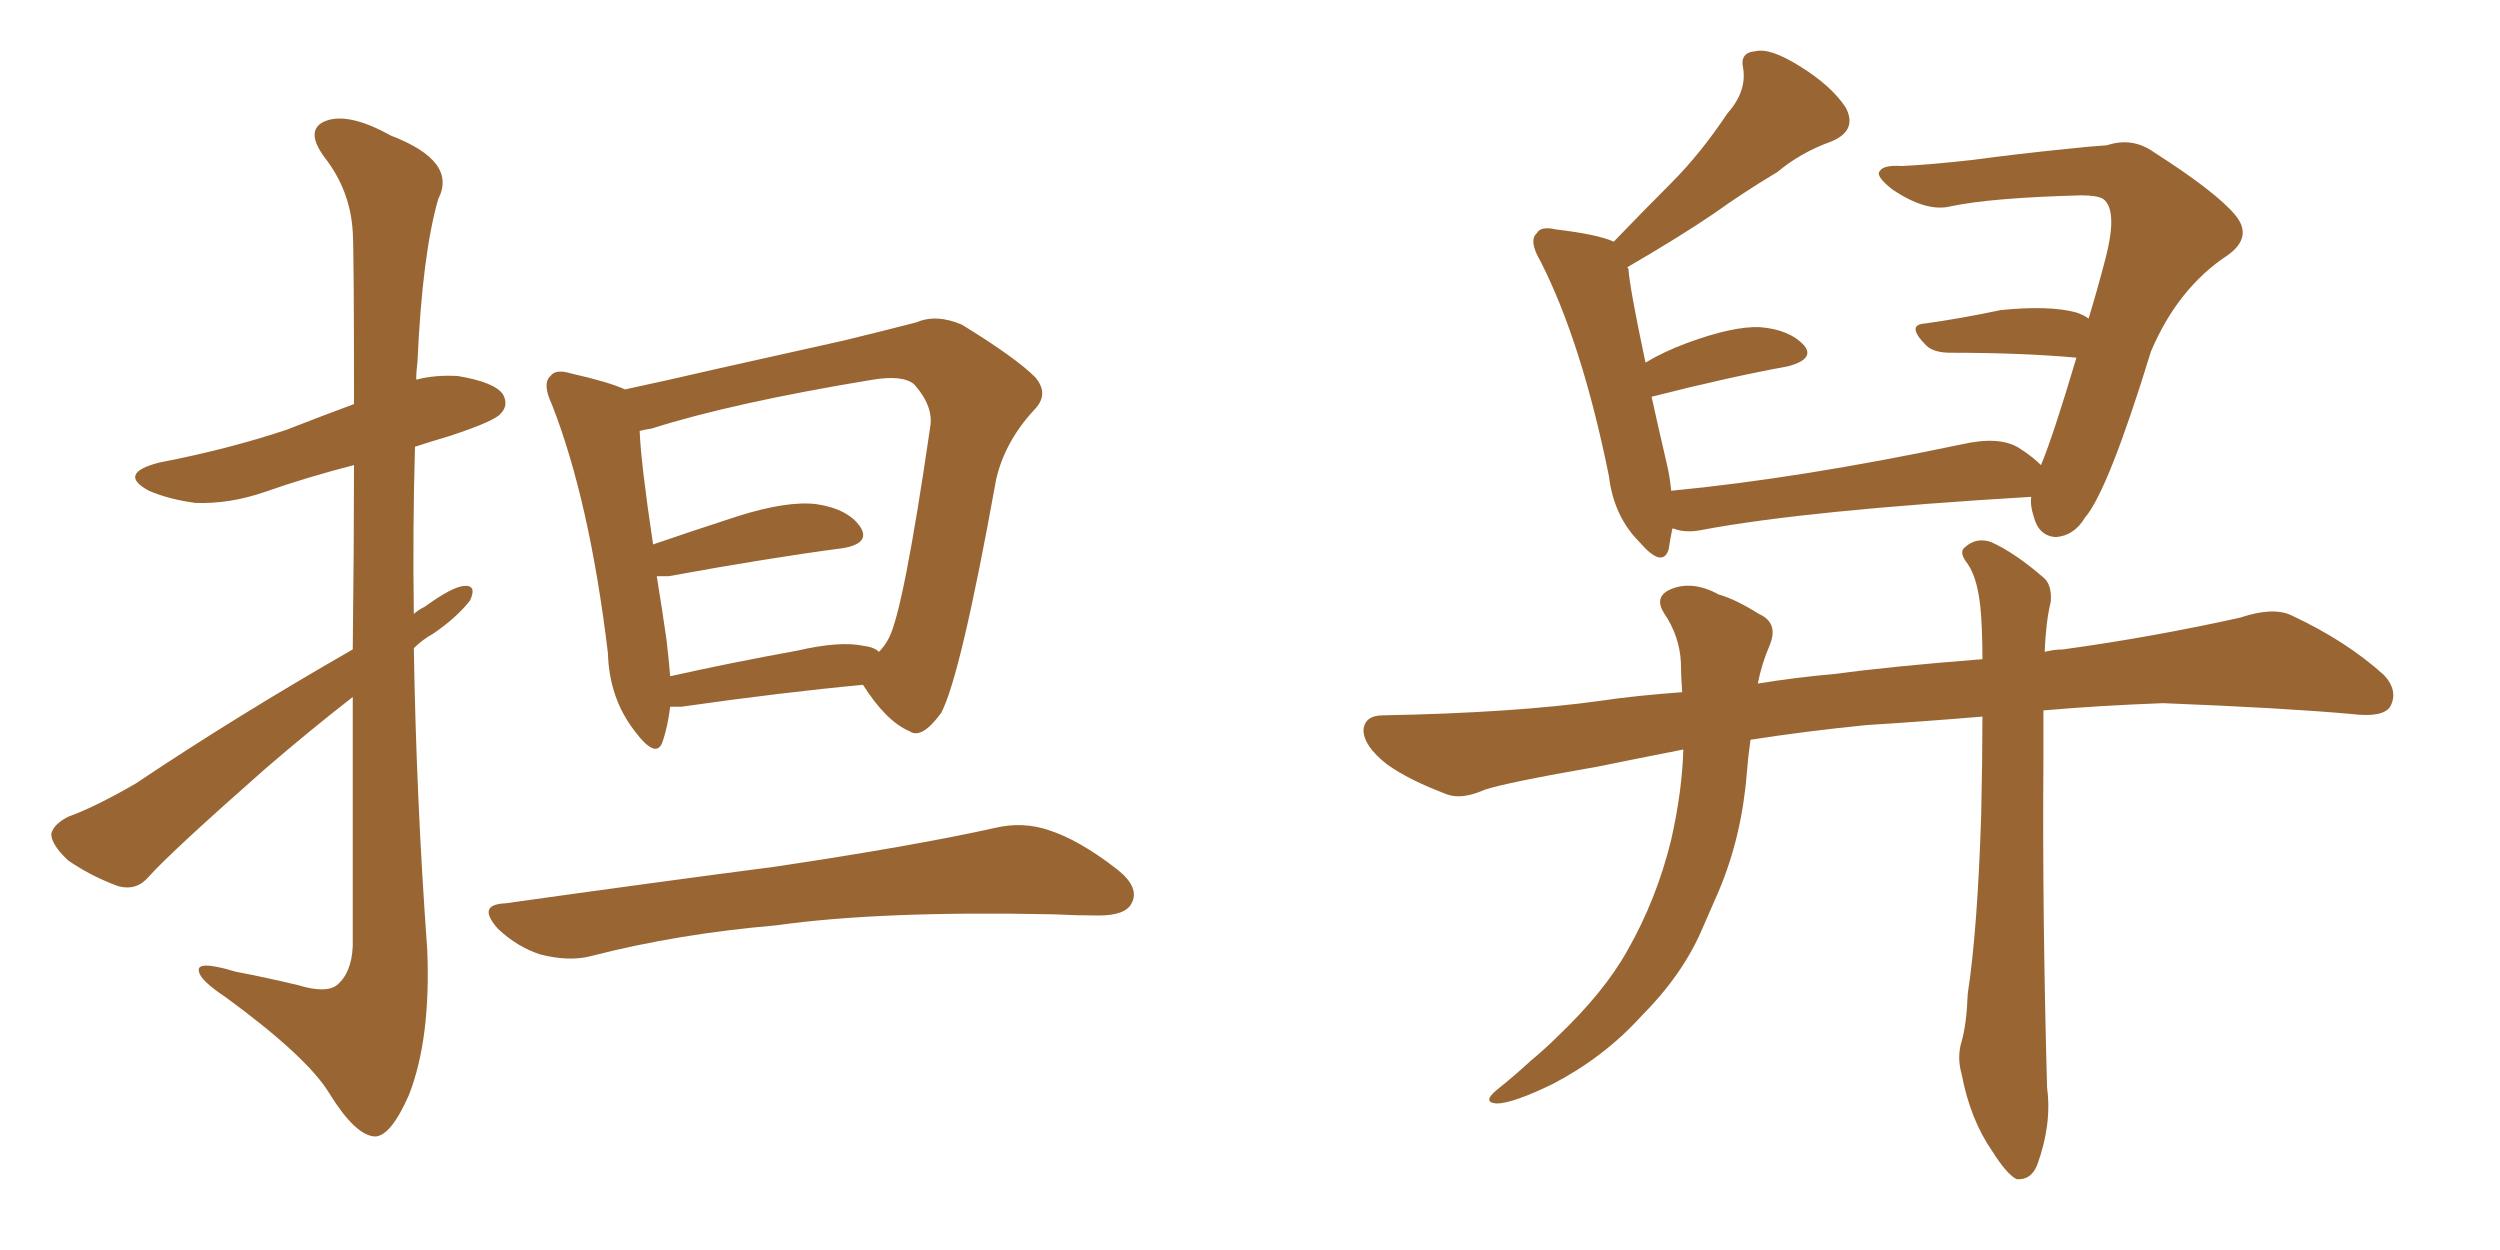 <svg xmlns="http://www.w3.org/2000/svg" xmlns:xlink="http://www.w3.org/1999/xlink" width="300" height="150"><path fill="#996633" padding="10" d="M42.33 77.93L42.33 77.93Q42.48 65.19 42.48 55.81L42.48 55.81Q36.77 57.28 31.79 59.03L31.79 59.03Q27.54 60.50 23.44 60.35L23.44 60.35Q20.21 59.91 17.87 58.89L17.87 58.89Q14.06 56.84 19.04 55.52L19.04 55.52Q27.39 53.91 34.42 51.56L34.42 51.56Q38.53 49.95 42.48 48.49L42.48 48.49Q42.48 30.18 42.33 27.83L42.33 27.83Q42.04 22.85 38.96 18.90L38.96 18.90Q36.47 15.53 39.11 14.50L39.11 14.50Q41.89 13.48 46.88 16.26L46.88 16.26Q54.93 19.34 52.59 23.88L52.59 23.88Q50.68 30.47 50.10 43.36L50.10 43.36Q49.95 44.53 49.95 45.56L49.95 45.56Q52.15 44.97 54.93 45.12L54.93 45.12Q59.33 45.85 60.35 47.31L60.35 47.31Q61.08 48.63 60.06 49.66L60.06 49.66Q59.33 50.54 54.05 52.29L54.05 52.29Q51.56 53.03 49.80 53.61L49.80 53.61Q49.51 63.57 49.66 73.68L49.66 73.68Q50.10 73.24 50.98 72.80L50.98 72.80Q54.20 70.46 55.66 70.31L55.66 70.31Q57.28 70.17 56.40 72.07L56.40 72.07Q54.79 74.12 52.00 76.03L52.00 76.03Q50.68 76.76 49.66 77.78L49.66 77.78Q49.95 95.80 51.27 113.96L51.27 113.96Q51.71 124.66 49.07 131.40L49.07 131.40Q46.88 136.38 44.97 136.38L44.97 136.38Q42.63 136.23 39.55 131.25L39.55 131.25Q36.91 126.86 27.10 119.68L27.10 119.68Q24.02 117.63 23.88 116.60L23.88 116.60Q23.44 115.14 28.27 116.60L28.27 116.60Q32.08 117.33 35.74 118.21L35.74 118.21Q39.11 119.24 40.43 118.21L40.43 118.21Q42.19 116.75 42.33 113.53L42.33 113.53Q42.33 96.83 42.33 83.64L42.33 83.64Q37.06 87.74 31.79 92.29L31.79 92.29Q20.65 102.10 17.87 105.18L17.87 105.18Q16.41 106.93 14.21 106.35L14.21 106.35Q10.99 105.18 8.20 103.27L8.20 103.27Q6.15 101.37 6.15 100.05L6.15 100.05Q6.45 98.88 8.20 98.00L8.20 98.00Q11.43 96.83 16.26 94.04L16.26 94.04Q28.27 85.99 42.33 77.93ZM80.42 84.81L80.42 84.81Q80.13 87.16 79.54 88.92L79.54 88.92Q78.81 91.26 76.17 87.74L76.17 87.74Q73.10 83.79 72.95 78.37L72.95 78.37Q70.75 60.06 66.21 48.49L66.21 48.49Q65.04 46.00 66.06 45.12L66.06 45.12Q66.65 44.24 68.55 44.82L68.55 44.82Q73.10 45.85 75 46.73L75 46.73Q79.83 45.70 86.13 44.24L86.13 44.24Q94.63 42.33 101.22 40.87L101.22 40.87Q106.05 39.70 110.01 38.67L110.01 38.67Q112.35 37.65 115.43 38.96L115.43 38.96Q121.88 42.92 124.22 45.26L124.22 45.26Q125.98 47.31 124.07 49.22L124.07 49.22Q120.56 53.03 119.53 57.57L119.53 57.57L119.53 57.57Q115.28 81.15 112.94 85.55L112.94 85.55Q110.60 88.77 109.13 87.74L109.13 87.74Q106.35 86.57 103.56 82.18L103.56 82.18Q94.04 83.06 81.74 84.81L81.74 84.81Q81.01 84.81 80.42 84.81ZM103.56 77.49L103.56 77.49Q104.88 77.64 105.47 78.22L105.47 78.22Q106.20 77.49 106.64 76.61L106.64 76.61Q108.40 73.39 111.62 51.27L111.62 51.27Q112.06 48.78 109.72 46.14L109.72 46.14Q108.40 44.97 104.74 45.56L104.74 45.56Q87.89 48.34 78.22 51.42L78.22 51.42Q77.34 51.56 76.76 51.71L76.76 51.71Q76.90 55.52 78.37 65.33L78.37 65.33Q83.06 63.72 88.48 61.96L88.48 61.96Q94.48 60.06 98.00 60.50L98.00 60.50Q101.81 61.08 103.27 63.28L103.27 63.28Q104.44 65.19 101.22 65.77L101.22 65.77Q92.29 66.94 80.27 69.14L80.27 69.14Q79.39 69.14 78.81 69.14L78.81 69.14Q79.39 72.66 79.98 76.76L79.98 76.76Q80.27 79.25 80.42 81.15L80.42 81.15Q87.60 79.54 95.65 78.08L95.65 78.08Q100.78 76.90 103.56 77.49ZM60.64 108.40L60.64 108.40L60.64 108.40Q78.37 105.91 93.02 104.00L93.02 104.00Q109.72 101.51 119.53 99.32L119.53 99.32Q122.75 98.58 125.83 99.61L125.83 99.61Q129.49 100.78 134.03 104.30L134.03 104.30Q136.82 106.49 135.79 108.40L135.79 108.40Q135.06 109.86 131.84 109.86L131.84 109.86Q129.20 109.86 126.42 109.72L126.42 109.72Q105.62 109.28 93.16 111.04L93.16 111.04Q81.30 112.06 71.04 114.70L71.04 114.70Q68.41 115.43 64.89 114.55L64.89 114.55Q62.11 113.67 59.77 111.47L59.77 111.47Q57.13 108.54 60.64 108.40ZM244.92 55.81L244.92 55.81Q246.39 52.29 249.17 42.92L249.17 42.92Q242.58 42.33 234.08 42.33L234.08 42.33Q232.03 42.33 231.15 41.46L231.15 41.46Q228.66 38.96 231.01 38.82L231.01 38.82Q235.25 38.23 240.09 37.21L240.09 37.21Q245.95 36.62 249.17 37.50L249.17 37.50Q250.05 37.79 250.63 38.23L250.63 38.23Q251.66 34.86 252.69 30.91L252.69 30.91Q254.15 25.20 252.39 23.88L252.39 23.88Q251.66 23.44 249.76 23.44L249.76 23.44Q238.92 23.73 234.08 24.76L234.08 24.76Q231.15 25.49 227.05 22.71L227.05 22.71Q225 21.09 225.59 20.51L225.59 20.51Q226.03 19.78 228.22 19.92L228.22 19.92Q231.45 19.78 236.72 19.19L236.72 19.19Q242.14 18.46 248.00 17.87L248.00 17.87Q250.63 17.58 252.83 17.43L252.83 17.43Q255.91 16.41 258.54 18.31L258.54 18.31Q265.87 23.00 268.21 25.78L268.21 25.78Q270.41 28.42 267.33 30.62L267.33 30.62Q261.33 34.57 258.11 42.19L258.11 42.19Q252.98 58.89 250.20 62.11L250.20 62.11Q248.88 64.31 246.68 64.45L246.68 64.45Q244.63 64.31 244.04 61.96L244.04 61.96Q243.60 60.64 243.75 59.62L243.75 59.62Q216.80 61.23 204.35 63.57L204.35 63.57Q202.29 64.01 200.83 63.43L200.83 63.43Q200.83 63.43 200.68 63.43L200.68 63.43Q200.39 64.89 200.24 65.92L200.24 65.92Q199.51 68.26 196.73 65.04L196.73 65.04Q193.65 61.96 193.07 57.13L193.07 57.13Q189.84 41.16 184.86 31.35L184.86 31.35Q183.40 28.86 184.42 27.98L184.42 27.98Q184.86 27.10 186.77 27.54L186.77 27.54Q191.75 28.13 193.65 29.00L193.65 29.00Q197.31 25.20 200.54 21.97L200.54 21.97Q204.05 18.46 207.28 13.62L207.28 13.62Q209.62 10.99 209.18 8.20L209.18 8.20Q208.74 6.30 210.64 6.15L210.64 6.15Q212.40 5.71 215.92 7.91L215.92 7.91Q219.73 10.25 221.48 12.89L221.48 12.89Q222.95 15.67 219.73 16.99L219.73 16.99Q216.06 18.31 213.28 20.65L213.28 20.65Q209.33 23.00 205.66 25.63L205.66 25.63Q201.56 28.42 195.26 32.08L195.26 32.08Q195.26 32.08 195.41 32.23L195.41 32.23Q195.56 34.57 197.46 43.51L197.46 43.51Q199.66 42.19 202.44 41.16L202.44 41.16Q208.01 39.11 211.23 39.26L211.23 39.26Q214.75 39.55 216.50 41.46L216.50 41.46Q217.82 43.07 214.60 43.95L214.60 43.95Q207.42 45.26 198.19 47.61L198.19 47.61Q198.93 50.98 199.95 55.37L199.95 55.37Q200.39 57.13 200.54 58.89L200.54 58.89Q215.92 57.42 235.40 53.32L235.40 53.32Q239.94 52.29 242.29 53.76L242.29 53.76Q243.90 54.79 244.92 55.81ZM237.89 85.99L237.89 85.99L237.89 85.99Q231.01 86.57 223.97 87.01L223.97 87.01Q216.65 87.74 210.06 88.77L210.06 88.77Q209.77 90.82 209.62 92.72L209.62 92.72Q209.03 100.34 206.25 106.93L206.25 106.93Q205.22 109.28 204.20 111.62L204.20 111.62Q201.86 117.04 196.88 122.02L196.88 122.02Q192.48 126.86 186.33 130.08L186.33 130.08Q181.49 132.42 179.59 132.42L179.59 132.42Q177.83 132.28 179.59 130.81L179.59 130.81Q181.79 129.05 183.69 127.29L183.69 127.29Q185.45 125.83 186.77 124.51L186.77 124.51Q192.48 119.09 195.26 114.11L195.26 114.11Q198.78 107.96 200.54 100.78L200.54 100.78Q201.86 94.92 202.00 89.94L202.00 89.94Q196.73 90.97 191.75 91.99L191.75 91.99Q180.76 93.90 178.13 94.78L178.13 94.78Q175.49 95.95 173.73 95.36L173.73 95.36Q169.04 93.60 166.41 91.70L166.41 91.70Q163.62 89.50 163.62 87.60L163.62 87.60Q163.77 85.84 165.97 85.84L165.97 85.84Q181.64 85.55 192.19 84.08L192.19 84.08Q196.00 83.50 201.86 83.06L201.86 83.06Q201.71 81.01 201.71 79.54L201.71 79.54Q201.56 76.32 199.66 73.54L199.66 73.54Q198.49 71.63 200.39 70.75L200.39 70.75Q203.03 69.58 206.25 71.34L206.25 71.34Q208.30 71.92 211.08 73.68L211.08 73.68Q213.43 74.71 212.40 77.34L212.40 77.34Q211.38 79.69 210.94 82.03L210.94 82.03Q215.33 81.30 220.31 80.86L220.31 80.86Q226.76 79.98 237.89 79.10L237.89 79.10Q237.89 76.32 237.74 73.97L237.74 73.97Q237.45 69.58 236.13 67.68L236.13 67.68Q234.96 66.21 235.84 65.63L235.84 65.63Q237.16 64.45 238.92 65.04L238.92 65.04Q241.85 66.36 245.36 69.43L245.36 69.43Q246.24 70.31 246.09 72.22L246.09 72.22Q245.51 74.56 245.36 78.22L245.36 78.22Q246.53 77.93 247.56 77.93L247.56 77.93Q258.25 76.46 268.80 74.12L268.80 74.12Q272.75 72.80 274.95 73.83L274.95 73.83Q281.54 76.90 286.08 81.01L286.08 81.01Q287.84 82.91 286.82 84.81L286.82 84.81Q285.94 86.13 282.28 85.69L282.28 85.69Q274.22 84.96 259.57 84.38L259.57 84.38Q251.81 84.67 245.21 85.25L245.21 85.25Q245.21 88.18 245.21 91.41L245.21 91.41Q245.07 109.28 245.65 130.52L245.65 130.52Q246.24 134.91 244.48 139.75L244.48 139.75Q243.75 141.65 241.99 141.50L241.99 141.50Q240.82 140.92 239.06 138.13L239.06 138.13Q236.43 134.33 235.40 128.91L235.40 128.91Q234.81 126.86 235.40 124.95L235.40 124.95Q235.99 122.90 236.13 119.24L236.13 119.24Q237.30 111.62 237.74 97.85L237.74 97.85Q237.89 91.26 237.89 85.99Z"/></svg>